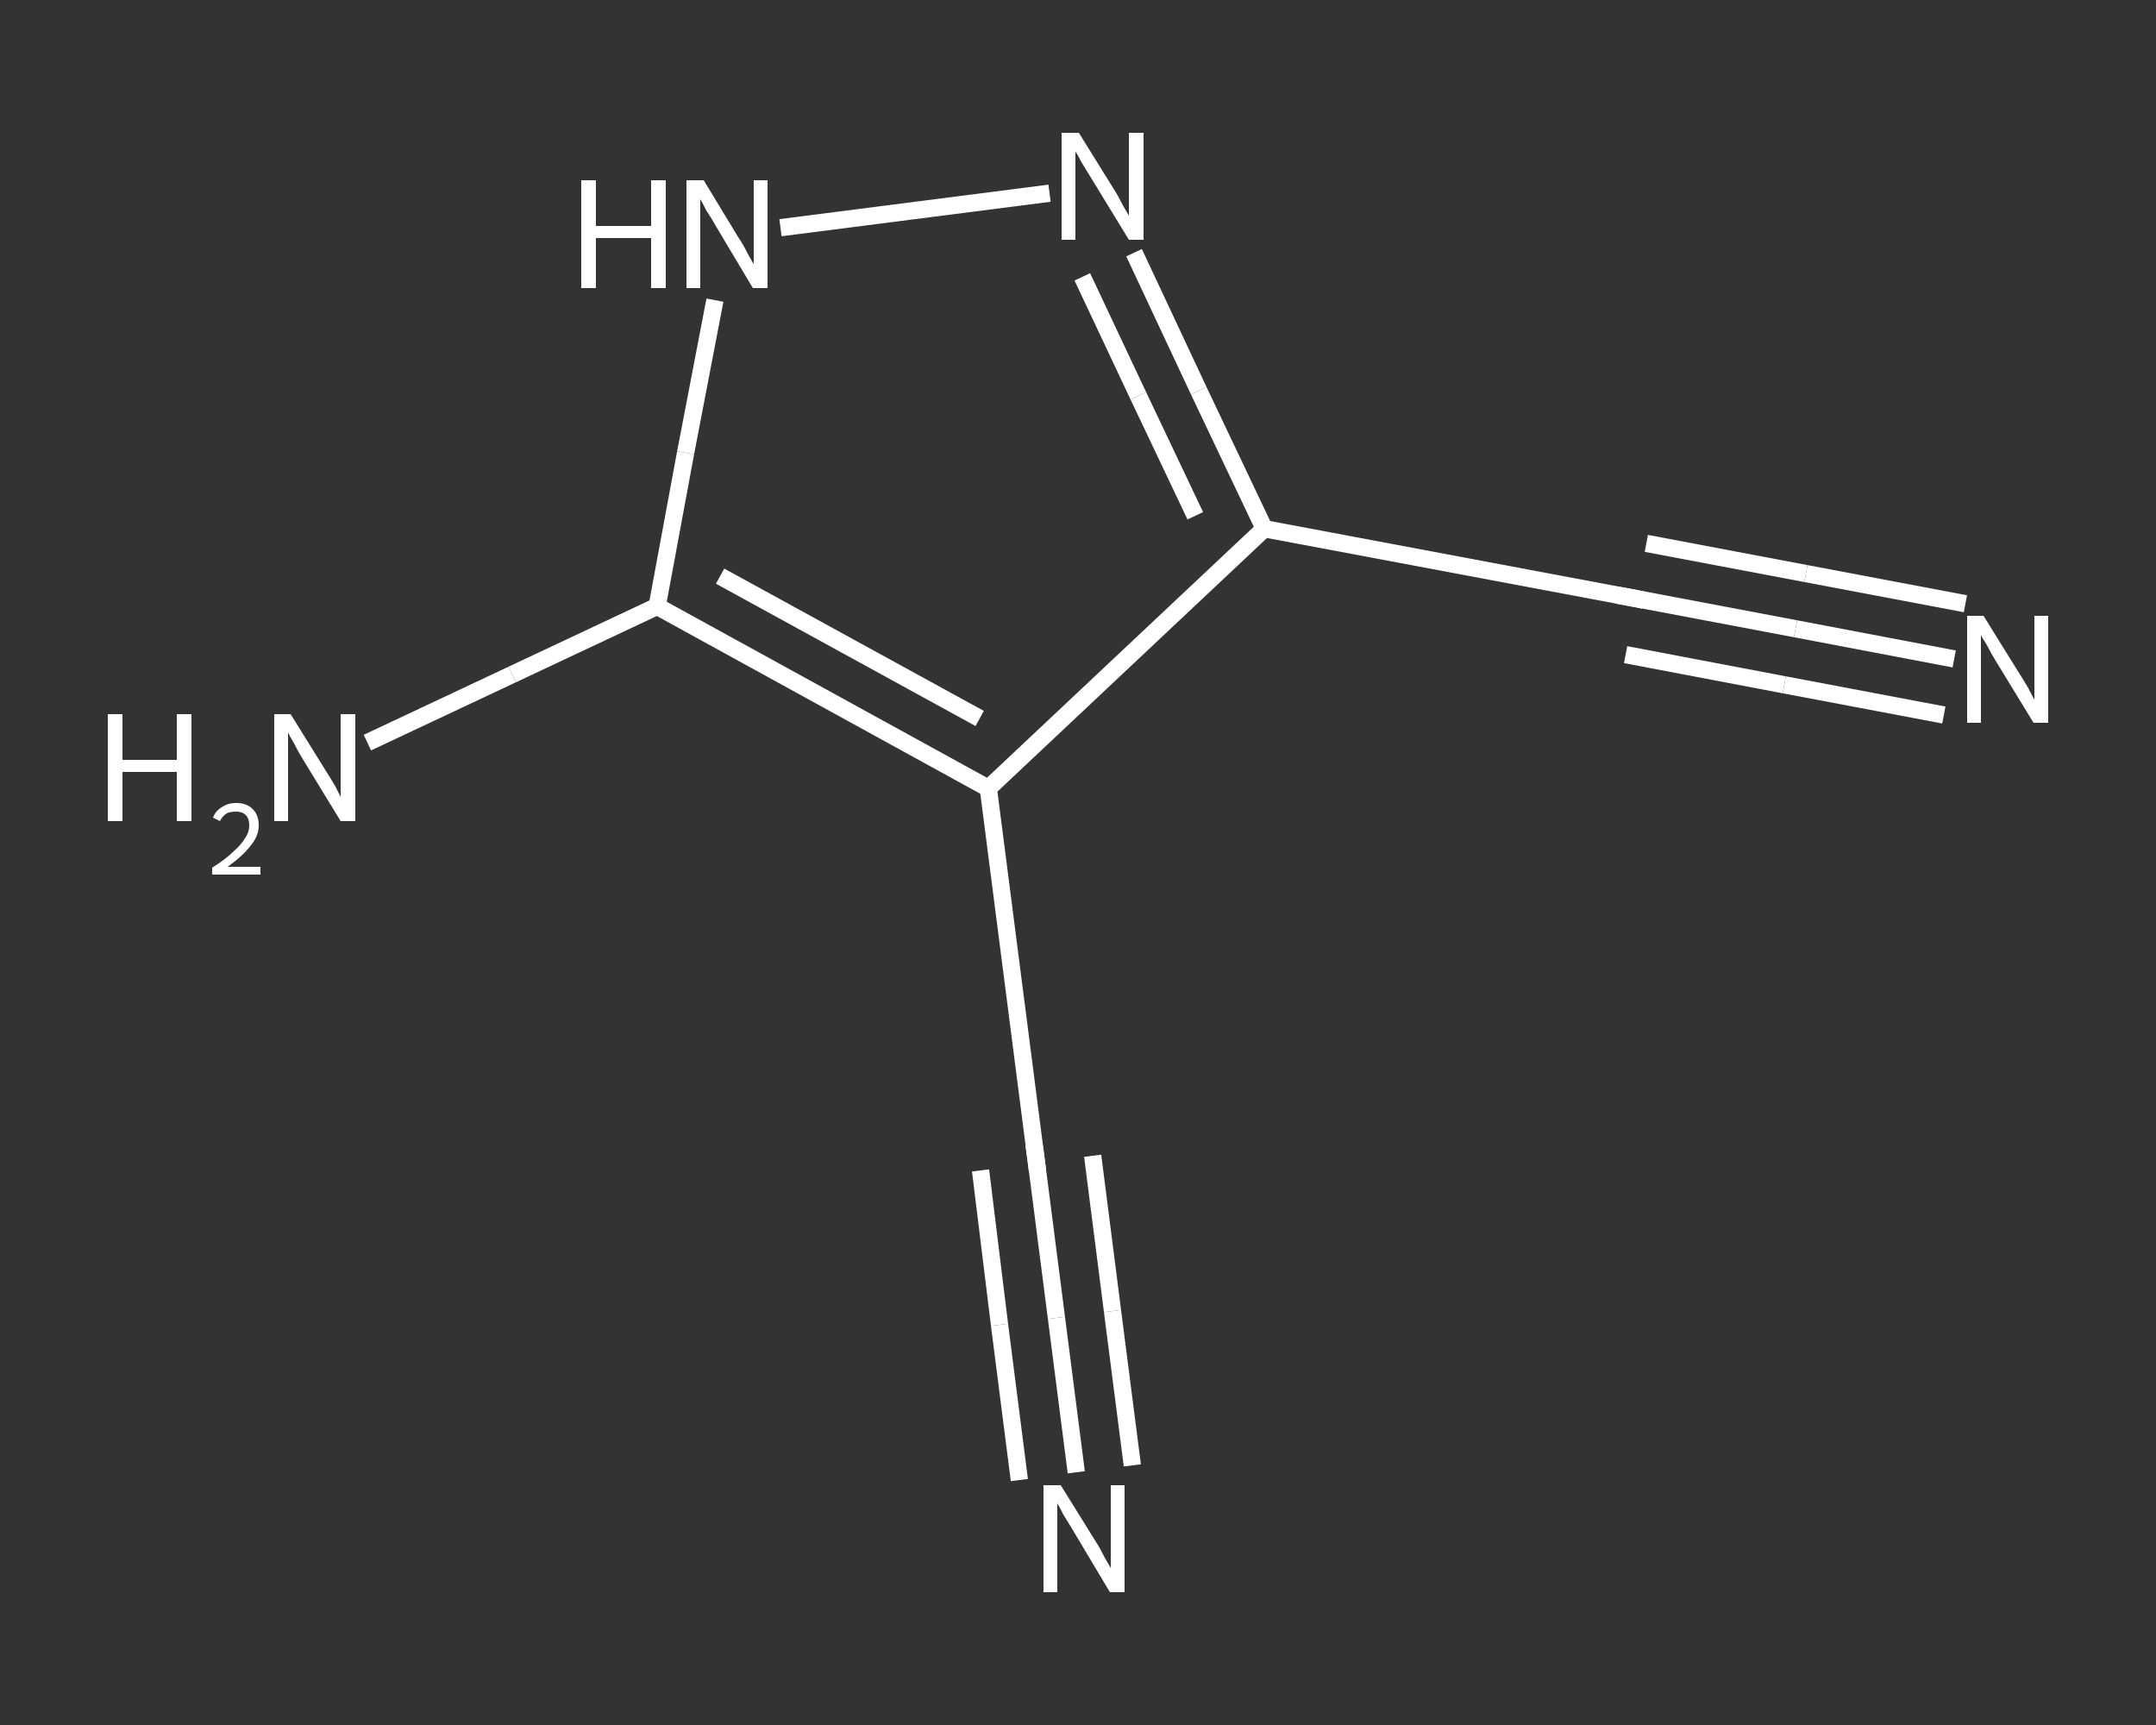 <?xml version='1.0' encoding='iso-8859-1'?>
<svg version='1.1' baseProfile='full'
              xmlns='http://www.w3.org/2000/svg'
                      xmlns:rdkit='http://www.rdkit.org/xml'
                      xmlns:xlink='http://www.w3.org/1999/xlink'
                  xml:space='preserve'
width='250px' height='200px' viewBox='0 0 250 200'>
<rect x="0" y="0" width="250" height="200" fill="#333333" stroke="none"/>
<!-- END OF HEADER -->
<rect style='opacity:1.0;fill:transparent;stroke:none' width='250.0' height='200.0' x='0.0' y='0.0'> </rect>
<path class='bond-0 atom-0 atom-1' d='M 226.6,76.4 L 208.2,72.9' style='fill:none;fill-rule:evenodd;stroke:#FFFFFF;stroke-width:2.0px;stroke-linecap:butt;stroke-linejoin:miter;stroke-opacity:1' />
<path class='bond-0 atom-0 atom-1' d='M 208.2,72.9 L 189.7,69.4' style='fill:none;fill-rule:evenodd;stroke:#FFFFFF;stroke-width:2.0px;stroke-linecap:butt;stroke-linejoin:miter;stroke-opacity:1' />
<path class='bond-0 atom-0 atom-1' d='M 225.4,82.9 L 206.9,79.4' style='fill:none;fill-rule:evenodd;stroke:#FFFFFF;stroke-width:2.0px;stroke-linecap:butt;stroke-linejoin:miter;stroke-opacity:1' />
<path class='bond-0 atom-0 atom-1' d='M 206.9,79.4 L 188.5,75.9' style='fill:none;fill-rule:evenodd;stroke:#FFFFFF;stroke-width:2.0px;stroke-linecap:butt;stroke-linejoin:miter;stroke-opacity:1' />
<path class='bond-0 atom-0 atom-1' d='M 227.9,70.0 L 209.4,66.5' style='fill:none;fill-rule:evenodd;stroke:#FFFFFF;stroke-width:2.0px;stroke-linecap:butt;stroke-linejoin:miter;stroke-opacity:1' />
<path class='bond-0 atom-0 atom-1' d='M 209.4,66.5 L 190.9,63.0' style='fill:none;fill-rule:evenodd;stroke:#FFFFFF;stroke-width:2.0px;stroke-linecap:butt;stroke-linejoin:miter;stroke-opacity:1' />
<path class='bond-1 atom-1 atom-2' d='M 189.7,69.4 L 146.6,61.3' style='fill:none;fill-rule:evenodd;stroke:#FFFFFF;stroke-width:2.0px;stroke-linecap:butt;stroke-linejoin:miter;stroke-opacity:1' />
<path class='bond-2 atom-2 atom-3' d='M 146.6,61.3 L 139.0,45.3' style='fill:none;fill-rule:evenodd;stroke:#FFFFFF;stroke-width:2.0px;stroke-linecap:butt;stroke-linejoin:miter;stroke-opacity:1' />
<path class='bond-2 atom-2 atom-3' d='M 139.0,45.3 L 131.5,29.3' style='fill:none;fill-rule:evenodd;stroke:#FFFFFF;stroke-width:2.0px;stroke-linecap:butt;stroke-linejoin:miter;stroke-opacity:1' />
<path class='bond-2 atom-2 atom-3' d='M 138.6,59.8 L 132.0,45.9' style='fill:none;fill-rule:evenodd;stroke:#FFFFFF;stroke-width:2.0px;stroke-linecap:butt;stroke-linejoin:miter;stroke-opacity:1' />
<path class='bond-2 atom-2 atom-3' d='M 132.0,45.9 L 125.5,32.1' style='fill:none;fill-rule:evenodd;stroke:#FFFFFF;stroke-width:2.0px;stroke-linecap:butt;stroke-linejoin:miter;stroke-opacity:1' />
<path class='bond-3 atom-3 atom-4' d='M 121.7,22.4 L 90.5,26.4' style='fill:none;fill-rule:evenodd;stroke:#FFFFFF;stroke-width:2.0px;stroke-linecap:butt;stroke-linejoin:miter;stroke-opacity:1' />
<path class='bond-4 atom-4 atom-5' d='M 82.9,34.8 L 79.5,52.5' style='fill:none;fill-rule:evenodd;stroke:#FFFFFF;stroke-width:2.0px;stroke-linecap:butt;stroke-linejoin:miter;stroke-opacity:1' />
<path class='bond-4 atom-4 atom-5' d='M 79.5,52.5 L 76.2,70.3' style='fill:none;fill-rule:evenodd;stroke:#FFFFFF;stroke-width:2.0px;stroke-linecap:butt;stroke-linejoin:miter;stroke-opacity:1' />
<path class='bond-5 atom-5 atom-6' d='M 76.2,70.3 L 59.4,78.2' style='fill:none;fill-rule:evenodd;stroke:#FFFFFF;stroke-width:2.0px;stroke-linecap:butt;stroke-linejoin:miter;stroke-opacity:1' />
<path class='bond-5 atom-5 atom-6' d='M 59.4,78.2 L 42.6,86.1' style='fill:none;fill-rule:evenodd;stroke:#FFFFFF;stroke-width:2.0px;stroke-linecap:butt;stroke-linejoin:miter;stroke-opacity:1' />
<path class='bond-6 atom-5 atom-7' d='M 76.2,70.3 L 114.6,91.4' style='fill:none;fill-rule:evenodd;stroke:#FFFFFF;stroke-width:2.0px;stroke-linecap:butt;stroke-linejoin:miter;stroke-opacity:1' />
<path class='bond-6 atom-5 atom-7' d='M 83.5,66.8 L 113.6,83.3' style='fill:none;fill-rule:evenodd;stroke:#FFFFFF;stroke-width:2.0px;stroke-linecap:butt;stroke-linejoin:miter;stroke-opacity:1' />
<path class='bond-7 atom-7 atom-8' d='M 114.6,91.4 L 120.2,134.9' style='fill:none;fill-rule:evenodd;stroke:#FFFFFF;stroke-width:2.0px;stroke-linecap:butt;stroke-linejoin:miter;stroke-opacity:1' />
<path class='bond-8 atom-8 atom-9' d='M 120.2,134.9 L 122.5,152.8' style='fill:none;fill-rule:evenodd;stroke:#FFFFFF;stroke-width:2.0px;stroke-linecap:butt;stroke-linejoin:miter;stroke-opacity:1' />
<path class='bond-8 atom-8 atom-9' d='M 122.5,152.8 L 124.8,170.7' style='fill:none;fill-rule:evenodd;stroke:#FFFFFF;stroke-width:2.0px;stroke-linecap:butt;stroke-linejoin:miter;stroke-opacity:1' />
<path class='bond-8 atom-8 atom-9' d='M 126.7,134.0 L 129.0,152.0' style='fill:none;fill-rule:evenodd;stroke:#FFFFFF;stroke-width:2.0px;stroke-linecap:butt;stroke-linejoin:miter;stroke-opacity:1' />
<path class='bond-8 atom-8 atom-9' d='M 129.0,152.0 L 131.3,169.9' style='fill:none;fill-rule:evenodd;stroke:#FFFFFF;stroke-width:2.0px;stroke-linecap:butt;stroke-linejoin:miter;stroke-opacity:1' />
<path class='bond-8 atom-8 atom-9' d='M 113.7,135.7 L 115.9,153.6' style='fill:none;fill-rule:evenodd;stroke:#FFFFFF;stroke-width:2.0px;stroke-linecap:butt;stroke-linejoin:miter;stroke-opacity:1' />
<path class='bond-8 atom-8 atom-9' d='M 115.9,153.6 L 118.2,171.6' style='fill:none;fill-rule:evenodd;stroke:#FFFFFF;stroke-width:2.0px;stroke-linecap:butt;stroke-linejoin:miter;stroke-opacity:1' />
<path class='bond-9 atom-7 atom-2' d='M 114.6,91.4 L 146.6,61.3' style='fill:none;fill-rule:evenodd;stroke:#FFFFFF;stroke-width:2.0px;stroke-linecap:butt;stroke-linejoin:miter;stroke-opacity:1' />
<path d='M 190.6,69.6 L 189.7,69.4 L 187.5,69.0' style='fill:none;stroke:#FFFFFF;stroke-width:2.0px;stroke-linecap:butt;stroke-linejoin:miter;stroke-opacity:1;' />
<path d='M 119.9,132.7 L 120.2,134.9 L 120.3,135.8' style='fill:none;stroke:#FFFFFF;stroke-width:2.0px;stroke-linecap:butt;stroke-linejoin:miter;stroke-opacity:1;' />
<path class='atom-0' d='M 230.0 71.4
L 234.1 78.0
Q 234.5 78.6, 235.2 79.8
Q 235.8 81.0, 235.9 81.1
L 235.9 71.4
L 237.5 71.4
L 237.5 83.8
L 235.8 83.8
L 231.4 76.6
Q 230.9 75.8, 230.4 74.8
Q 229.8 73.9, 229.7 73.6
L 229.7 83.8
L 228.1 83.8
L 228.1 71.4
L 230.0 71.4
' fill='#FFFFFF'/>
<path class='atom-3' d='M 125.1 15.4
L 129.2 22.0
Q 129.6 22.6, 130.2 23.8
Q 130.9 25.0, 130.9 25.0
L 130.9 15.4
L 132.6 15.4
L 132.6 27.8
L 130.9 27.8
L 126.5 20.6
Q 126.0 19.8, 125.4 18.8
Q 124.9 17.8, 124.7 17.6
L 124.7 27.8
L 123.1 27.8
L 123.1 15.4
L 125.1 15.4
' fill='#FFFFFF'/>
<path class='atom-4' d='M 67.4 20.9
L 69.1 20.9
L 69.1 26.2
L 75.5 26.2
L 75.5 20.9
L 77.2 20.9
L 77.2 33.4
L 75.5 33.4
L 75.5 27.6
L 69.1 27.6
L 69.1 33.4
L 67.4 33.4
L 67.4 20.9
' fill='#FFFFFF'/>
<path class='atom-4' d='M 81.6 20.9
L 85.6 27.5
Q 86.1 28.2, 86.7 29.4
Q 87.3 30.5, 87.4 30.6
L 87.4 20.9
L 89.0 20.9
L 89.0 33.4
L 87.3 33.4
L 83.0 26.2
Q 82.5 25.3, 81.9 24.4
Q 81.4 23.4, 81.2 23.1
L 81.2 33.4
L 79.6 33.4
L 79.6 20.9
L 81.6 20.9
' fill='#FFFFFF'/>
<path class='atom-6' d='M 12.5 82.8
L 14.2 82.8
L 14.2 88.1
L 20.5 88.1
L 20.5 82.8
L 22.2 82.8
L 22.2 95.2
L 20.5 95.2
L 20.5 89.5
L 14.2 89.5
L 14.2 95.2
L 12.5 95.2
L 12.5 82.8
' fill='#FFFFFF'/>
<path class='atom-6' d='M 24.7 94.8
Q 25.0 94.0, 25.7 93.6
Q 26.4 93.1, 27.4 93.1
Q 28.6 93.1, 29.3 93.8
Q 30.0 94.5, 30.0 95.7
Q 30.0 96.9, 29.1 98.0
Q 28.2 99.2, 26.4 100.5
L 30.2 100.5
L 30.2 101.4
L 24.6 101.4
L 24.6 100.6
Q 26.2 99.6, 27.1 98.7
Q 28.0 97.9, 28.4 97.2
Q 28.9 96.5, 28.9 95.7
Q 28.9 94.9, 28.5 94.5
Q 28.1 94.1, 27.4 94.1
Q 26.7 94.1, 26.3 94.3
Q 25.8 94.6, 25.5 95.2
L 24.7 94.8
' fill='#FFFFFF'/>
<path class='atom-6' d='M 33.7 82.8
L 37.8 89.4
Q 38.2 90.0, 38.9 91.2
Q 39.5 92.4, 39.5 92.4
L 39.5 82.8
L 41.2 82.8
L 41.2 95.2
L 39.5 95.2
L 35.1 88.0
Q 34.6 87.2, 34.1 86.2
Q 33.5 85.2, 33.4 84.9
L 33.4 95.2
L 31.8 95.2
L 31.8 82.8
L 33.7 82.8
' fill='#FFFFFF'/>
<path class='atom-9' d='M 123.0 172.2
L 127.1 178.8
Q 127.5 179.4, 128.1 180.6
Q 128.8 181.8, 128.8 181.8
L 128.8 172.2
L 130.4 172.2
L 130.4 184.6
L 128.7 184.6
L 124.4 177.4
Q 123.9 176.6, 123.3 175.6
Q 122.8 174.6, 122.6 174.3
L 122.6 184.6
L 121.0 184.6
L 121.0 172.2
L 123.0 172.2
' fill='#FFFFFF'/>
</svg>
